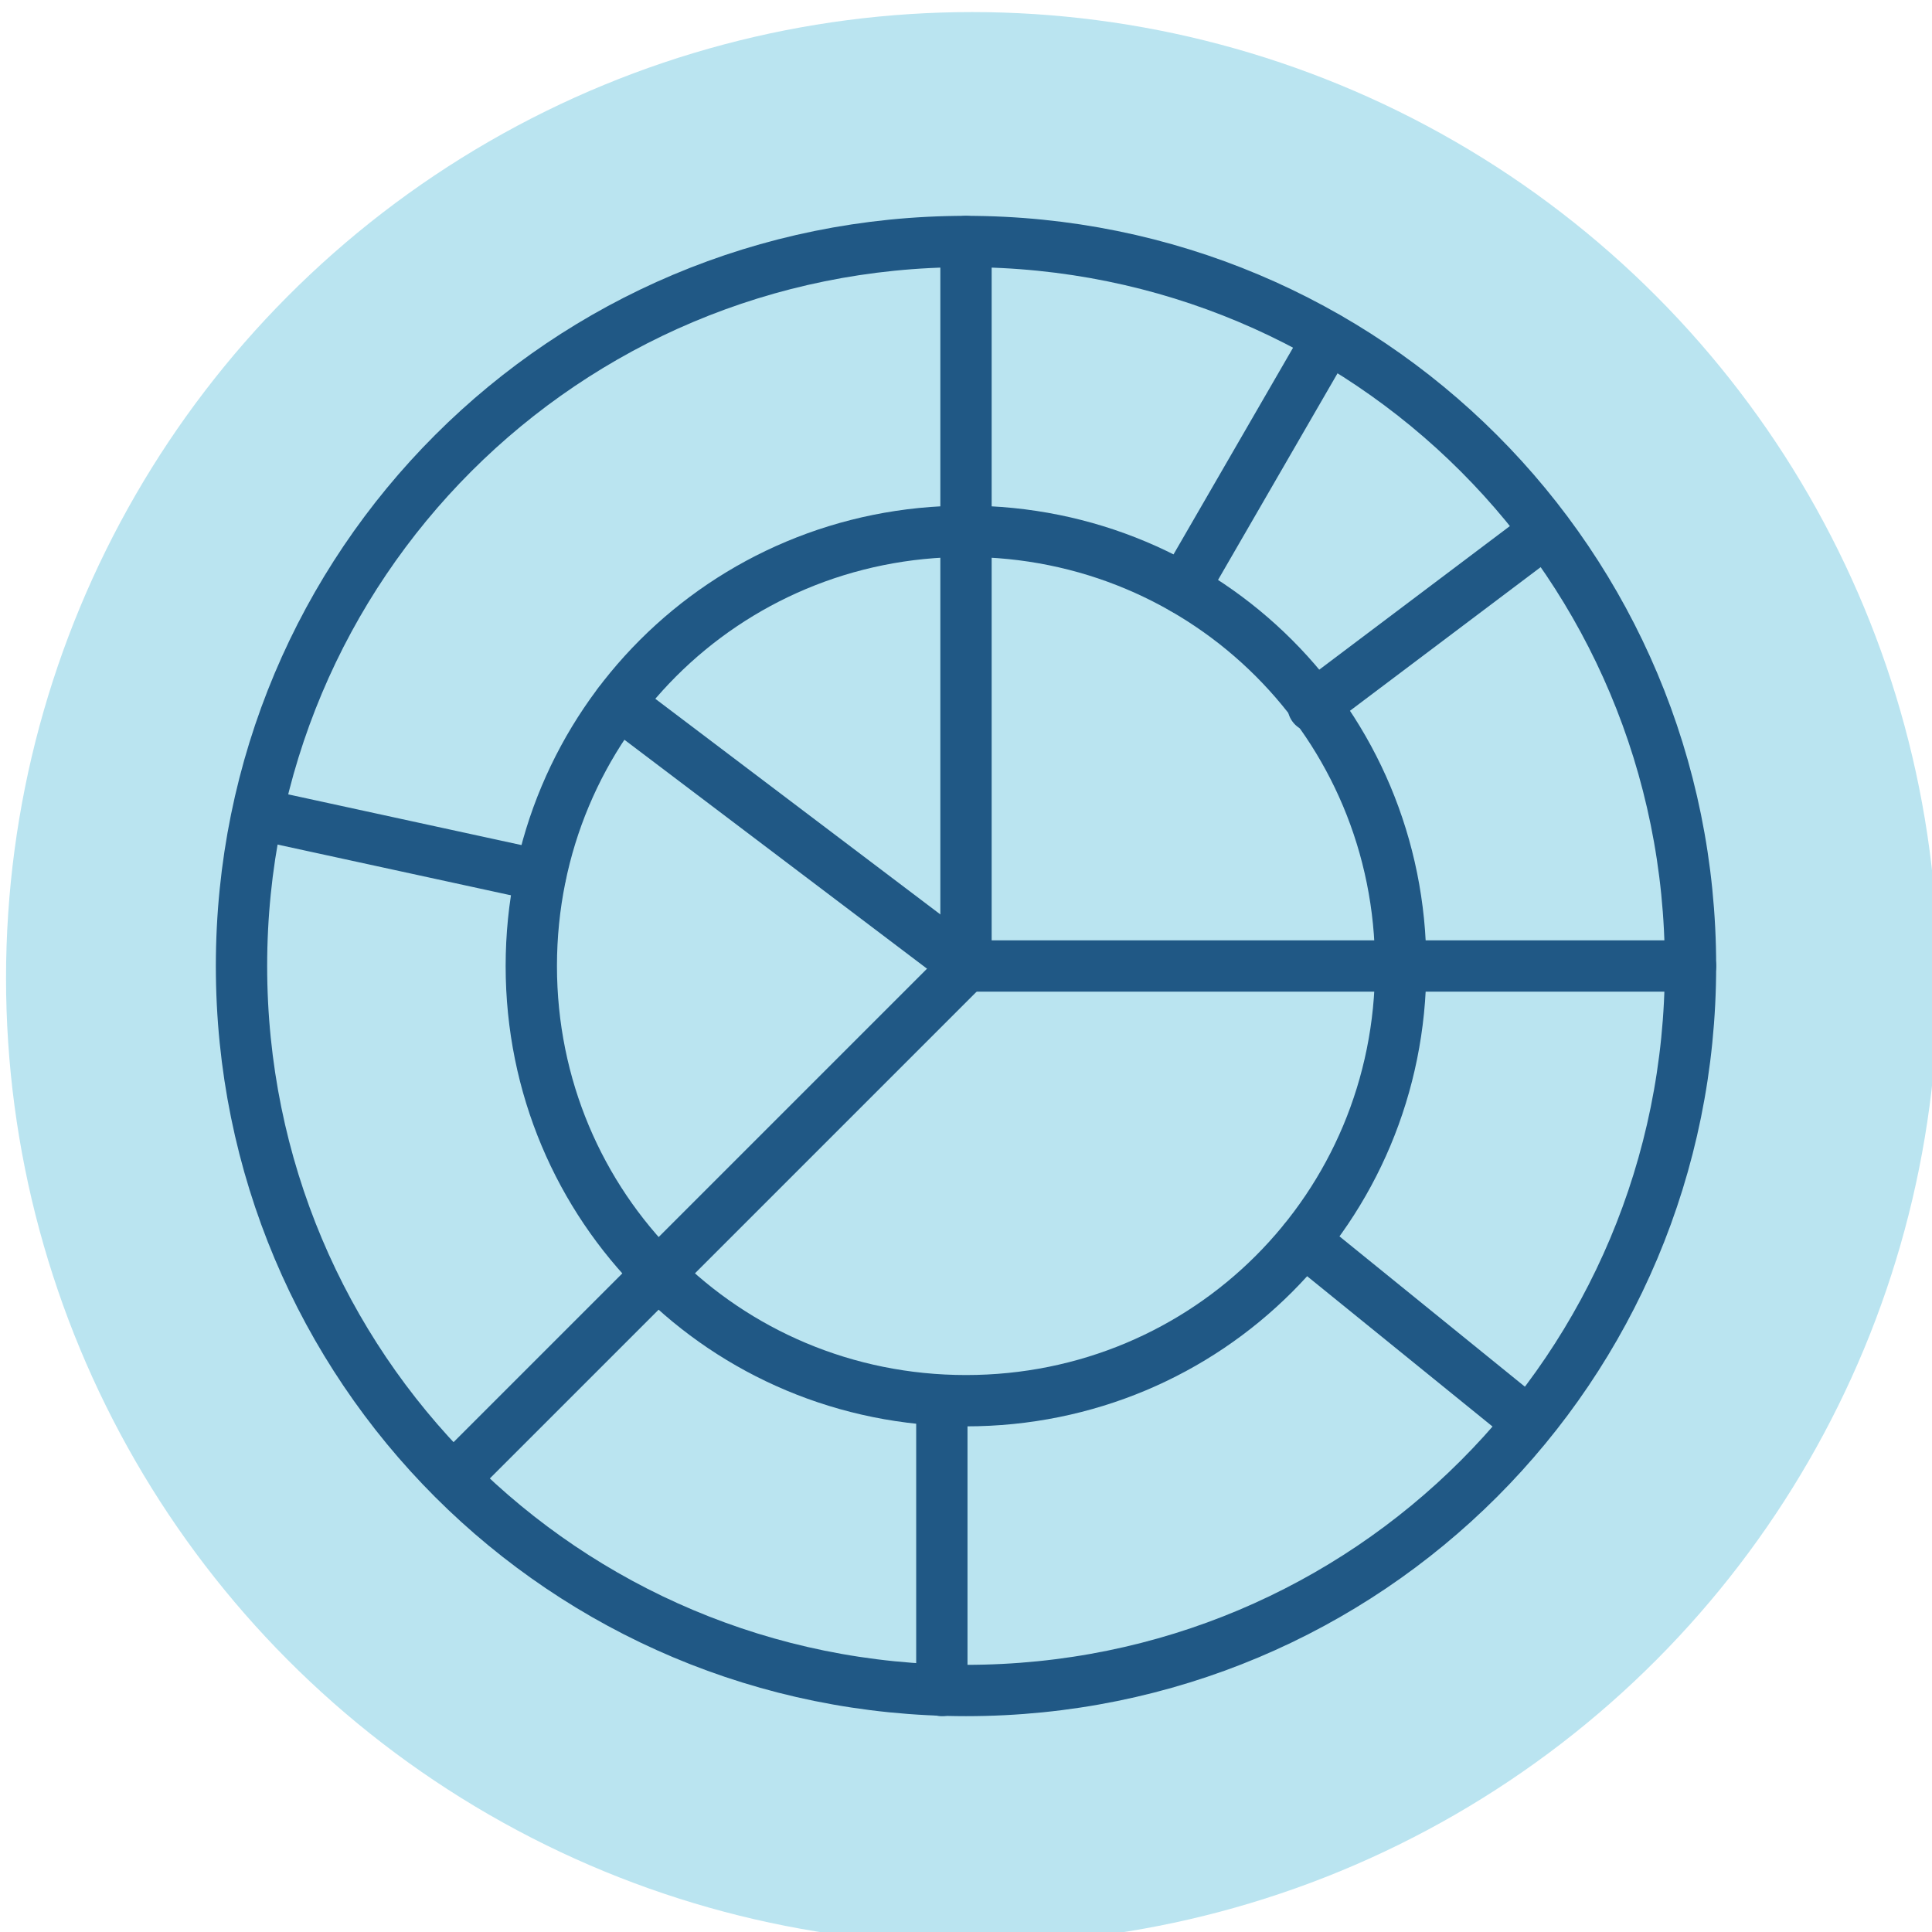 <?xml version="1.0" encoding="UTF-8"?>
<svg xmlns="http://www.w3.org/2000/svg" version="1.1" viewBox="0 0 64 64">
  <defs>
    <style>
      .cls-1 {
        fill: #bae4f0;
      }

      .cls-2 {
        fill: none;
        stroke: #205885;
        stroke-linecap: round;
        stroke-linejoin: round;
        stroke-width: 1.7px;
      }
    </style>
  </defs>
  <!-- Generator: Adobe Illustrator 28.7.2, SVG Export Plug-In . SVG Version: 1.2.0 Build 154)  -->
  <g>
    <g id="Analytics-Nested-Pie--Streamline-Ultimate.svg">
      <circle class="cls-1" cx="32.2" cy="32.4" r="32"/>
      <path class="cls-2" d="M8,32c0,13.3,10.7,24,24,24s24-10.7,24-24-10.7-24-24-24-24,10.7-24,24"/>
      <path class="cls-2" d="M17.6,32c0,8,6.4,14.4,14.4,14.4s14.4-6.4,14.4-14.4-6.4-14.4-14.4-14.4-14.4,6.4-14.4,14.4"/>
      <path class="cls-2" d="M32,8v24"/>
      <path class="cls-2" d="M56,32h-24"/>
      <path class="cls-2" d="M15.1,48.9l16.9-16.9"/>
      <path class="cls-2" d="M20.5,23.3l11.5,8.7"/>
      <path class="cls-2" d="M31.2,56v-9.6"/>
      <path class="cls-2" d="M50.6,47.1l-7.4-6"/>
      <path class="cls-2" d="M8.7,27l9.2,2"/>
      <path class="cls-2" d="M44,11.2l-4.8,8.3"/>
      <path class="cls-2" d="M51.2,17.6l-7.7,5.8"/>
    </g>
  </g>
</svg>